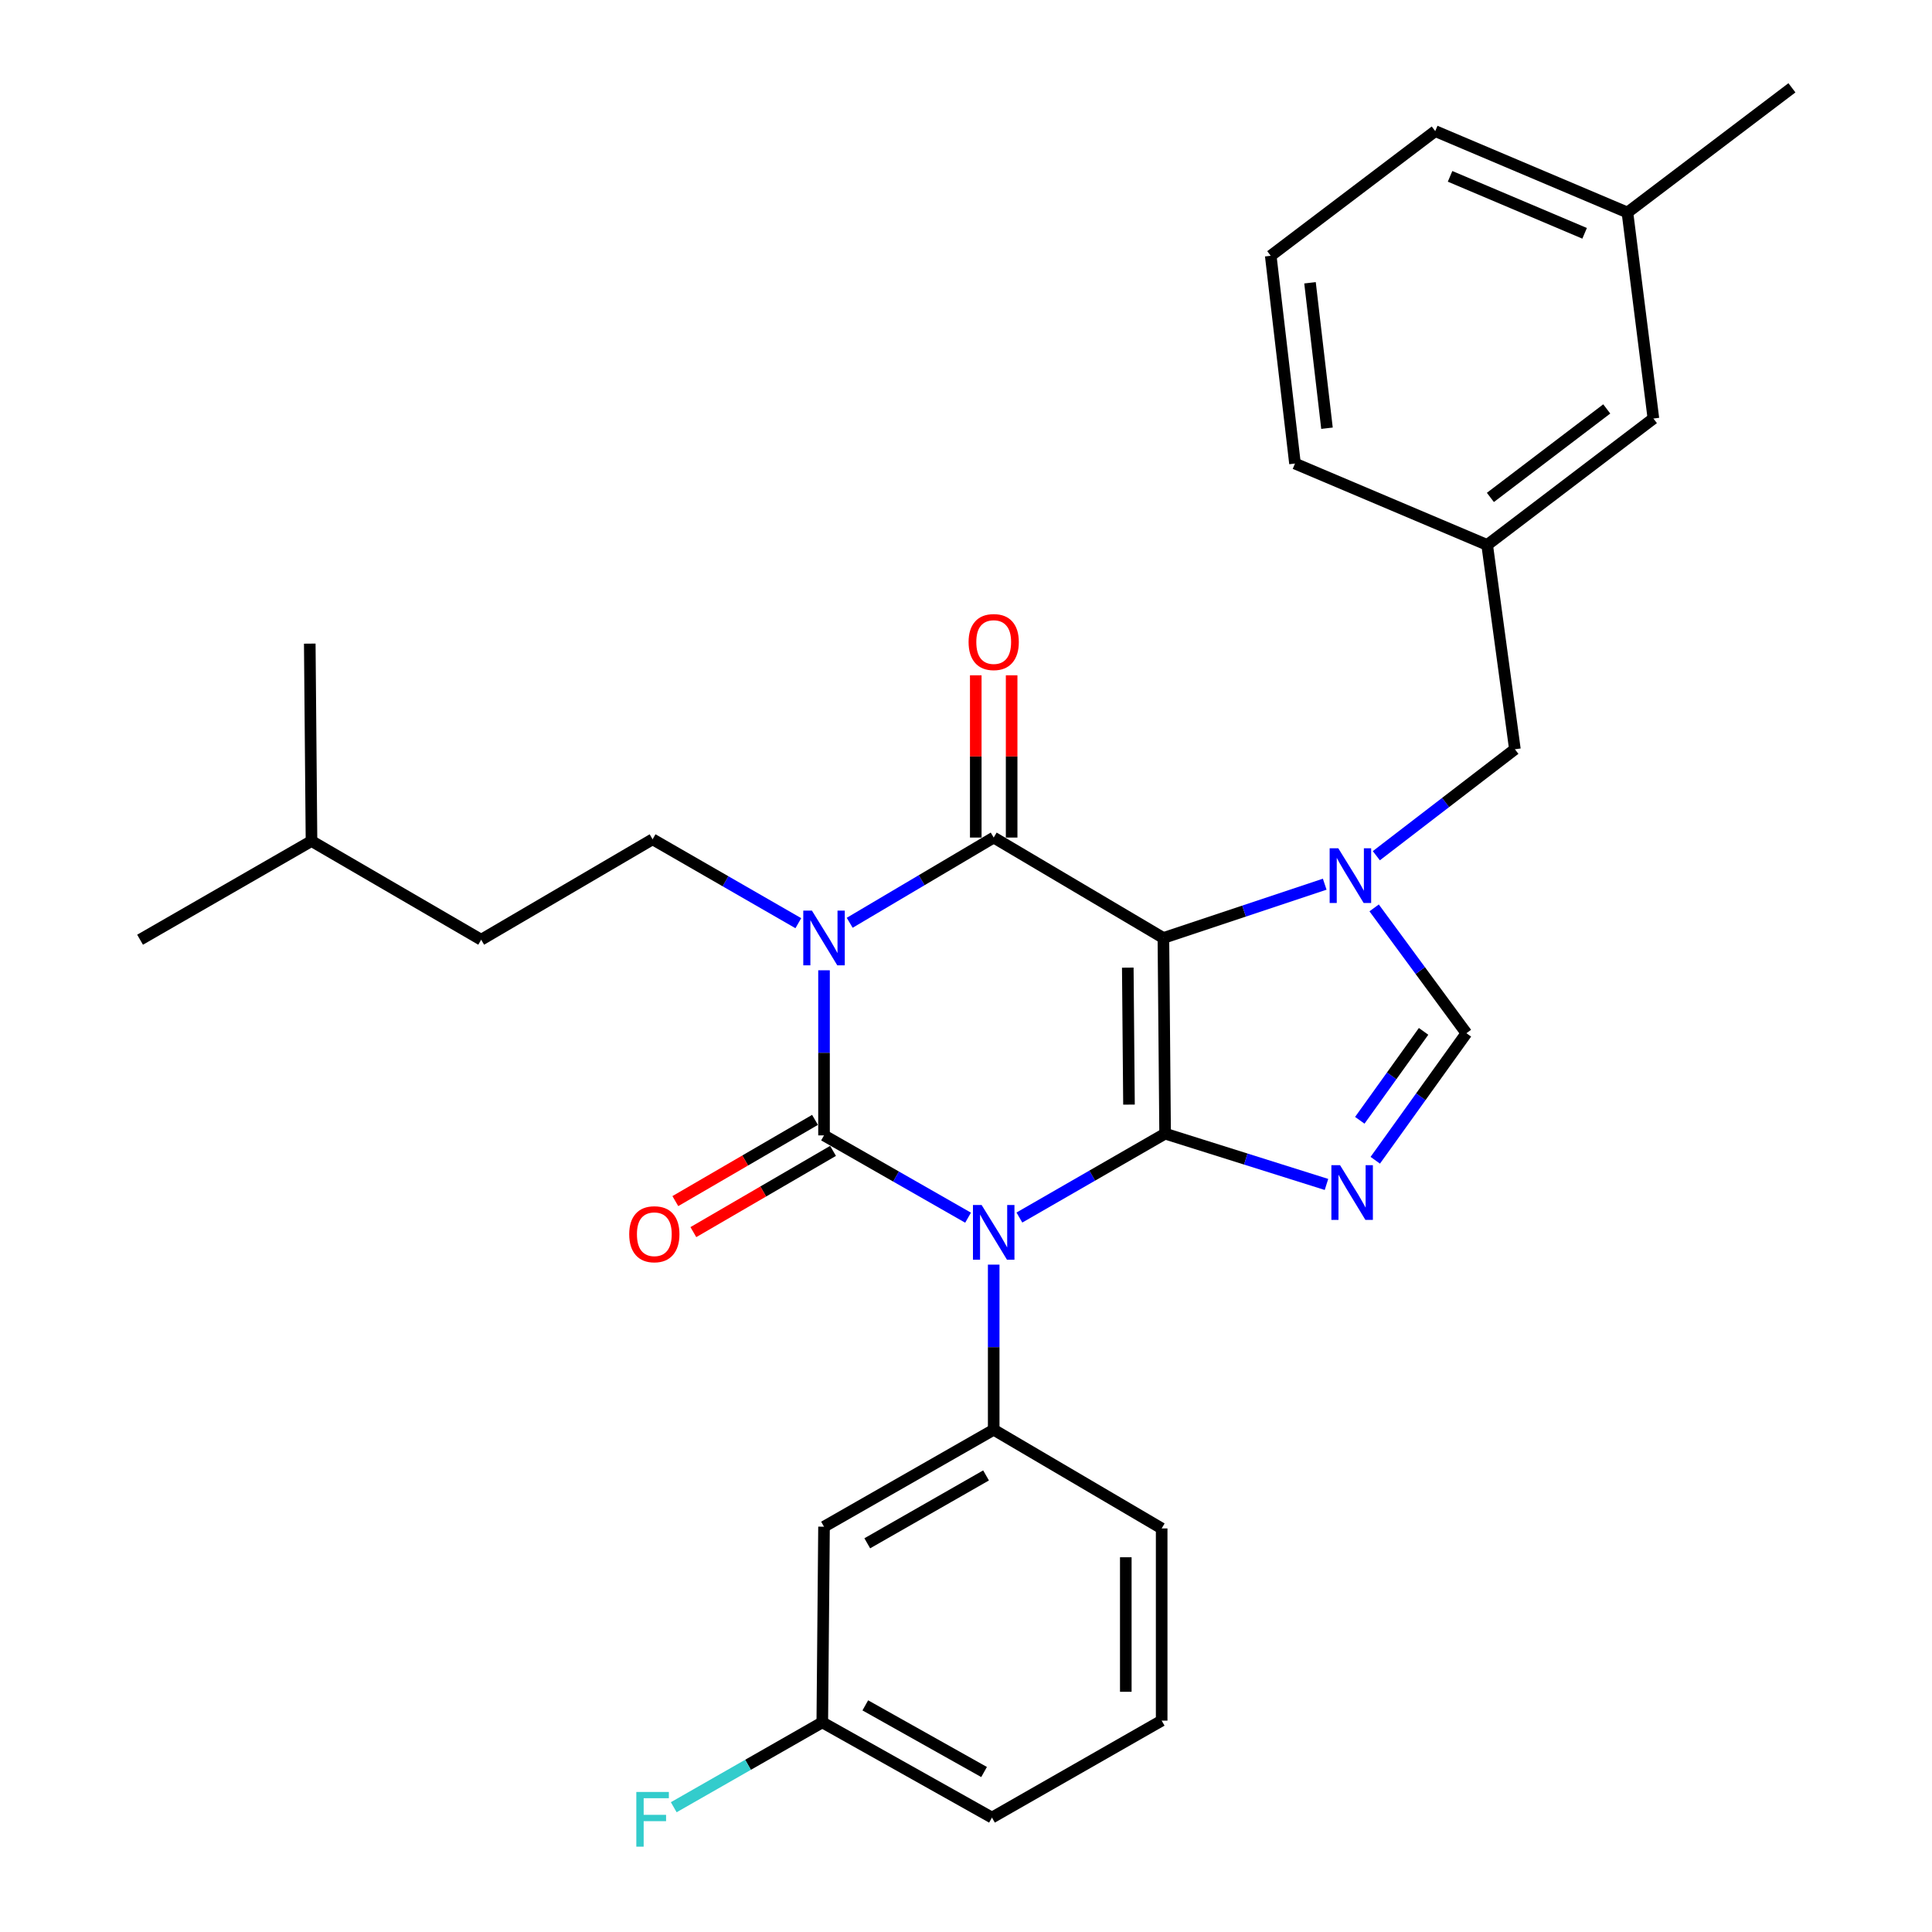 <?xml version='1.0' encoding='iso-8859-1'?>
<svg version='1.1' baseProfile='full'
              xmlns='http://www.w3.org/2000/svg'
                      xmlns:rdkit='http://www.rdkit.org/xml'
                      xmlns:xlink='http://www.w3.org/1999/xlink'
                  xml:space='preserve'
width='1000px' height='1000px' viewBox='0 0 1000 1000'>
<!-- END OF HEADER -->
<rect style='opacity:1.0;fill:#FFFFFF;stroke:none' width='1000' height='1000' x='0' y='0'> </rect>
<path class='bond-0' d='M 426.513,502.213 L 426.513,544.942' style='fill:none;fill-rule:evenodd;stroke:#0000FF;stroke-width:6px;stroke-linecap:butt;stroke-linejoin:miter;stroke-opacity:1' />
<path class='bond-0' d='M 426.513,544.942 L 426.513,587.672' style='fill:none;fill-rule:evenodd;stroke:#000000;stroke-width:6px;stroke-linecap:butt;stroke-linejoin:miter;stroke-opacity:1' />
<path class='bond-1' d='M 439.805,477.632 L 477.071,455.575' style='fill:none;fill-rule:evenodd;stroke:#0000FF;stroke-width:6px;stroke-linecap:butt;stroke-linejoin:miter;stroke-opacity:1' />
<path class='bond-1' d='M 477.071,455.575 L 514.338,433.519' style='fill:none;fill-rule:evenodd;stroke:#000000;stroke-width:6px;stroke-linecap:butt;stroke-linejoin:miter;stroke-opacity:1' />
<path class='bond-2' d='M 413.214,477.842 L 375.497,456.129' style='fill:none;fill-rule:evenodd;stroke:#0000FF;stroke-width:6px;stroke-linecap:butt;stroke-linejoin:miter;stroke-opacity:1' />
<path class='bond-2' d='M 375.497,456.129 L 337.78,434.417' style='fill:none;fill-rule:evenodd;stroke:#000000;stroke-width:6px;stroke-linecap:butt;stroke-linejoin:miter;stroke-opacity:1' />
<path class='bond-3' d='M 426.513,587.672 L 463.791,608.973' style='fill:none;fill-rule:evenodd;stroke:#000000;stroke-width:6px;stroke-linecap:butt;stroke-linejoin:miter;stroke-opacity:1' />
<path class='bond-3' d='M 463.791,608.973 L 501.07,630.274' style='fill:none;fill-rule:evenodd;stroke:#0000FF;stroke-width:6px;stroke-linecap:butt;stroke-linejoin:miter;stroke-opacity:1' />
<path class='bond-4' d='M 421.846,579.647 L 385.698,600.669' style='fill:none;fill-rule:evenodd;stroke:#000000;stroke-width:6px;stroke-linecap:butt;stroke-linejoin:miter;stroke-opacity:1' />
<path class='bond-4' d='M 385.698,600.669 L 349.551,621.691' style='fill:none;fill-rule:evenodd;stroke:#FF0000;stroke-width:6px;stroke-linecap:butt;stroke-linejoin:miter;stroke-opacity:1' />
<path class='bond-4' d='M 431.18,595.697 L 395.033,616.72' style='fill:none;fill-rule:evenodd;stroke:#000000;stroke-width:6px;stroke-linecap:butt;stroke-linejoin:miter;stroke-opacity:1' />
<path class='bond-4' d='M 395.033,616.72 L 358.885,637.742' style='fill:none;fill-rule:evenodd;stroke:#FF0000;stroke-width:6px;stroke-linecap:butt;stroke-linejoin:miter;stroke-opacity:1' />
<path class='bond-5' d='M 514.338,654.571 L 514.338,697.301' style='fill:none;fill-rule:evenodd;stroke:#0000FF;stroke-width:6px;stroke-linecap:butt;stroke-linejoin:miter;stroke-opacity:1' />
<path class='bond-5' d='M 514.338,697.301 L 514.338,740.03' style='fill:none;fill-rule:evenodd;stroke:#000000;stroke-width:6px;stroke-linecap:butt;stroke-linejoin:miter;stroke-opacity:1' />
<path class='bond-6' d='M 527.638,630.199 L 565.349,608.487' style='fill:none;fill-rule:evenodd;stroke:#0000FF;stroke-width:6px;stroke-linecap:butt;stroke-linejoin:miter;stroke-opacity:1' />
<path class='bond-6' d='M 565.349,608.487 L 603.061,586.775' style='fill:none;fill-rule:evenodd;stroke:#000000;stroke-width:6px;stroke-linecap:butt;stroke-linejoin:miter;stroke-opacity:1' />
<path class='bond-7' d='M 514.338,433.519 L 602.174,485.498' style='fill:none;fill-rule:evenodd;stroke:#000000;stroke-width:6px;stroke-linecap:butt;stroke-linejoin:miter;stroke-opacity:1' />
<path class='bond-8' d='M 523.622,433.519 L 523.622,391.527' style='fill:none;fill-rule:evenodd;stroke:#000000;stroke-width:6px;stroke-linecap:butt;stroke-linejoin:miter;stroke-opacity:1' />
<path class='bond-8' d='M 523.622,391.527 L 523.622,349.535' style='fill:none;fill-rule:evenodd;stroke:#FF0000;stroke-width:6px;stroke-linecap:butt;stroke-linejoin:miter;stroke-opacity:1' />
<path class='bond-8' d='M 505.055,433.519 L 505.055,391.527' style='fill:none;fill-rule:evenodd;stroke:#000000;stroke-width:6px;stroke-linecap:butt;stroke-linejoin:miter;stroke-opacity:1' />
<path class='bond-8' d='M 505.055,391.527 L 505.055,349.535' style='fill:none;fill-rule:evenodd;stroke:#FF0000;stroke-width:6px;stroke-linecap:butt;stroke-linejoin:miter;stroke-opacity:1' />
<path class='bond-9' d='M 855.798,216.628 L 769.757,282.058' style='fill:none;fill-rule:evenodd;stroke:#000000;stroke-width:6px;stroke-linecap:butt;stroke-linejoin:miter;stroke-opacity:1' />
<path class='bond-9' d='M 831.653,211.663 L 771.424,257.464' style='fill:none;fill-rule:evenodd;stroke:#000000;stroke-width:6px;stroke-linecap:butt;stroke-linejoin:miter;stroke-opacity:1' />
<path class='bond-10' d='M 855.798,216.628 L 842.357,109.988' style='fill:none;fill-rule:evenodd;stroke:#000000;stroke-width:6px;stroke-linecap:butt;stroke-linejoin:miter;stroke-opacity:1' />
<path class='bond-11' d='M 602.174,485.498 L 603.061,586.775' style='fill:none;fill-rule:evenodd;stroke:#000000;stroke-width:6px;stroke-linecap:butt;stroke-linejoin:miter;stroke-opacity:1' />
<path class='bond-11' d='M 583.74,500.852 L 584.361,571.746' style='fill:none;fill-rule:evenodd;stroke:#000000;stroke-width:6px;stroke-linecap:butt;stroke-linejoin:miter;stroke-opacity:1' />
<path class='bond-12' d='M 602.174,485.498 L 643.923,471.58' style='fill:none;fill-rule:evenodd;stroke:#000000;stroke-width:6px;stroke-linecap:butt;stroke-linejoin:miter;stroke-opacity:1' />
<path class='bond-12' d='M 643.923,471.58 L 685.672,457.662' style='fill:none;fill-rule:evenodd;stroke:#0000FF;stroke-width:6px;stroke-linecap:butt;stroke-linejoin:miter;stroke-opacity:1' />
<path class='bond-13' d='M 603.061,586.775 L 644.822,599.921' style='fill:none;fill-rule:evenodd;stroke:#000000;stroke-width:6px;stroke-linecap:butt;stroke-linejoin:miter;stroke-opacity:1' />
<path class='bond-13' d='M 644.822,599.921 L 686.583,613.067' style='fill:none;fill-rule:evenodd;stroke:#0000FF;stroke-width:6px;stroke-linecap:butt;stroke-linejoin:miter;stroke-opacity:1' />
<path class='bond-14' d='M 711.838,600.549 L 735.424,567.672' style='fill:none;fill-rule:evenodd;stroke:#0000FF;stroke-width:6px;stroke-linecap:butt;stroke-linejoin:miter;stroke-opacity:1' />
<path class='bond-14' d='M 735.424,567.672 L 759.009,534.795' style='fill:none;fill-rule:evenodd;stroke:#000000;stroke-width:6px;stroke-linecap:butt;stroke-linejoin:miter;stroke-opacity:1' />
<path class='bond-14' d='M 703.827,579.863 L 720.337,556.849' style='fill:none;fill-rule:evenodd;stroke:#0000FF;stroke-width:6px;stroke-linecap:butt;stroke-linejoin:miter;stroke-opacity:1' />
<path class='bond-14' d='M 720.337,556.849 L 736.846,533.835' style='fill:none;fill-rule:evenodd;stroke:#000000;stroke-width:6px;stroke-linecap:butt;stroke-linejoin:miter;stroke-opacity:1' />
<path class='bond-15' d='M 759.009,534.795 L 735.13,502.36' style='fill:none;fill-rule:evenodd;stroke:#000000;stroke-width:6px;stroke-linecap:butt;stroke-linejoin:miter;stroke-opacity:1' />
<path class='bond-15' d='M 735.13,502.36 L 711.251,469.924' style='fill:none;fill-rule:evenodd;stroke:#0000FF;stroke-width:6px;stroke-linecap:butt;stroke-linejoin:miter;stroke-opacity:1' />
<path class='bond-16' d='M 712.387,442.917 L 748.247,415.364' style='fill:none;fill-rule:evenodd;stroke:#0000FF;stroke-width:6px;stroke-linecap:butt;stroke-linejoin:miter;stroke-opacity:1' />
<path class='bond-16' d='M 748.247,415.364 L 784.106,387.812' style='fill:none;fill-rule:evenodd;stroke:#000000;stroke-width:6px;stroke-linecap:butt;stroke-linejoin:miter;stroke-opacity:1' />
<path class='bond-17' d='M 769.757,282.058 L 784.106,387.812' style='fill:none;fill-rule:evenodd;stroke:#000000;stroke-width:6px;stroke-linecap:butt;stroke-linejoin:miter;stroke-opacity:1' />
<path class='bond-18' d='M 769.757,282.058 L 670.286,239.93' style='fill:none;fill-rule:evenodd;stroke:#000000;stroke-width:6px;stroke-linecap:butt;stroke-linejoin:miter;stroke-opacity:1' />
<path class='bond-19' d='M 842.357,109.988 L 742.876,67.859' style='fill:none;fill-rule:evenodd;stroke:#000000;stroke-width:6px;stroke-linecap:butt;stroke-linejoin:miter;stroke-opacity:1' />
<path class='bond-19' d='M 820.194,120.766 L 750.557,91.276' style='fill:none;fill-rule:evenodd;stroke:#000000;stroke-width:6px;stroke-linecap:butt;stroke-linejoin:miter;stroke-opacity:1' />
<path class='bond-20' d='M 842.357,109.988 L 927.5,45.455' style='fill:none;fill-rule:evenodd;stroke:#000000;stroke-width:6px;stroke-linecap:butt;stroke-linejoin:miter;stroke-opacity:1' />
<path class='bond-21' d='M 337.78,434.417 L 249.058,486.396' style='fill:none;fill-rule:evenodd;stroke:#000000;stroke-width:6px;stroke-linecap:butt;stroke-linejoin:miter;stroke-opacity:1' />
<path class='bond-22' d='M 249.058,486.396 L 161.233,435.314' style='fill:none;fill-rule:evenodd;stroke:#000000;stroke-width:6px;stroke-linecap:butt;stroke-linejoin:miter;stroke-opacity:1' />
<path class='bond-23' d='M 161.233,435.314 L 160.335,333.14' style='fill:none;fill-rule:evenodd;stroke:#000000;stroke-width:6px;stroke-linecap:butt;stroke-linejoin:miter;stroke-opacity:1' />
<path class='bond-24' d='M 161.233,435.314 L 72.5,486.396' style='fill:none;fill-rule:evenodd;stroke:#000000;stroke-width:6px;stroke-linecap:butt;stroke-linejoin:miter;stroke-opacity:1' />
<path class='bond-25' d='M 426.513,790.215 L 514.338,740.03' style='fill:none;fill-rule:evenodd;stroke:#000000;stroke-width:6px;stroke-linecap:butt;stroke-linejoin:miter;stroke-opacity:1' />
<path class='bond-25' d='M 448.899,798.808 L 510.377,763.679' style='fill:none;fill-rule:evenodd;stroke:#000000;stroke-width:6px;stroke-linecap:butt;stroke-linejoin:miter;stroke-opacity:1' />
<path class='bond-26' d='M 426.513,790.215 L 425.616,891.491' style='fill:none;fill-rule:evenodd;stroke:#000000;stroke-width:6px;stroke-linecap:butt;stroke-linejoin:miter;stroke-opacity:1' />
<path class='bond-27' d='M 514.338,740.03 L 601.276,791.112' style='fill:none;fill-rule:evenodd;stroke:#000000;stroke-width:6px;stroke-linecap:butt;stroke-linejoin:miter;stroke-opacity:1' />
<path class='bond-28' d='M 425.616,891.491 L 387.173,913.455' style='fill:none;fill-rule:evenodd;stroke:#000000;stroke-width:6px;stroke-linecap:butt;stroke-linejoin:miter;stroke-opacity:1' />
<path class='bond-28' d='M 387.173,913.455 L 348.729,935.42' style='fill:none;fill-rule:evenodd;stroke:#33CCCC;stroke-width:6px;stroke-linecap:butt;stroke-linejoin:miter;stroke-opacity:1' />
<path class='bond-29' d='M 425.616,891.491 L 513.441,940.778' style='fill:none;fill-rule:evenodd;stroke:#000000;stroke-width:6px;stroke-linecap:butt;stroke-linejoin:miter;stroke-opacity:1' />
<path class='bond-29' d='M 447.877,882.692 L 509.354,917.193' style='fill:none;fill-rule:evenodd;stroke:#000000;stroke-width:6px;stroke-linecap:butt;stroke-linejoin:miter;stroke-opacity:1' />
<path class='bond-30' d='M 601.276,890.594 L 601.276,791.112' style='fill:none;fill-rule:evenodd;stroke:#000000;stroke-width:6px;stroke-linecap:butt;stroke-linejoin:miter;stroke-opacity:1' />
<path class='bond-30' d='M 582.709,875.671 L 582.709,806.034' style='fill:none;fill-rule:evenodd;stroke:#000000;stroke-width:6px;stroke-linecap:butt;stroke-linejoin:miter;stroke-opacity:1' />
<path class='bond-31' d='M 601.276,890.594 L 513.441,940.778' style='fill:none;fill-rule:evenodd;stroke:#000000;stroke-width:6px;stroke-linecap:butt;stroke-linejoin:miter;stroke-opacity:1' />
<path class='bond-32' d='M 657.732,132.393 L 742.876,67.859' style='fill:none;fill-rule:evenodd;stroke:#000000;stroke-width:6px;stroke-linecap:butt;stroke-linejoin:miter;stroke-opacity:1' />
<path class='bond-33' d='M 657.732,132.393 L 670.286,239.93' style='fill:none;fill-rule:evenodd;stroke:#000000;stroke-width:6px;stroke-linecap:butt;stroke-linejoin:miter;stroke-opacity:1' />
<path class='bond-33' d='M 678.058,146.37 L 686.846,221.647' style='fill:none;fill-rule:evenodd;stroke:#000000;stroke-width:6px;stroke-linecap:butt;stroke-linejoin:miter;stroke-opacity:1' />
<path  class='atom-0' d='M 420.253 471.338
L 429.533 486.338
Q 430.453 487.818, 431.933 490.498
Q 433.413 493.178, 433.493 493.338
L 433.493 471.338
L 437.253 471.338
L 437.253 499.658
L 433.373 499.658
L 423.413 483.258
Q 422.253 481.338, 421.013 479.138
Q 419.813 476.938, 419.453 476.258
L 419.453 499.658
L 415.773 499.658
L 415.773 471.338
L 420.253 471.338
' fill='#0000FF'/>
<path  class='atom-2' d='M 508.078 623.696
L 517.358 638.696
Q 518.278 640.176, 519.758 642.856
Q 521.238 645.536, 521.318 645.696
L 521.318 623.696
L 525.078 623.696
L 525.078 652.016
L 521.198 652.016
L 511.238 635.616
Q 510.078 633.696, 508.838 631.496
Q 507.638 629.296, 507.278 628.616
L 507.278 652.016
L 503.598 652.016
L 503.598 623.696
L 508.078 623.696
' fill='#0000FF'/>
<path  class='atom-4' d='M 501.338 332.323
Q 501.338 325.523, 504.698 321.723
Q 508.058 317.923, 514.338 317.923
Q 520.618 317.923, 523.978 321.723
Q 527.338 325.523, 527.338 332.323
Q 527.338 339.203, 523.938 343.123
Q 520.538 347.003, 514.338 347.003
Q 508.098 347.003, 504.698 343.123
Q 501.338 339.243, 501.338 332.323
M 514.338 343.803
Q 518.658 343.803, 520.978 340.923
Q 523.338 338.003, 523.338 332.323
Q 523.338 326.763, 520.978 323.963
Q 518.658 321.123, 514.338 321.123
Q 510.018 321.123, 507.658 323.923
Q 505.338 326.723, 505.338 332.323
Q 505.338 338.043, 507.658 340.923
Q 510.018 343.803, 514.338 343.803
' fill='#FF0000'/>
<path  class='atom-5' d='M 325.678 638.834
Q 325.678 632.034, 329.038 628.234
Q 332.398 624.434, 338.678 624.434
Q 344.958 624.434, 348.318 628.234
Q 351.678 632.034, 351.678 638.834
Q 351.678 645.714, 348.278 649.634
Q 344.878 653.514, 338.678 653.514
Q 332.438 653.514, 329.038 649.634
Q 325.678 645.754, 325.678 638.834
M 338.678 650.314
Q 342.998 650.314, 345.318 647.434
Q 347.678 644.514, 347.678 638.834
Q 347.678 633.274, 345.318 630.474
Q 342.998 627.634, 338.678 627.634
Q 334.358 627.634, 331.998 630.434
Q 329.678 633.234, 329.678 638.834
Q 329.678 644.554, 331.998 647.434
Q 334.358 650.314, 338.678 650.314
' fill='#FF0000'/>
<path  class='atom-9' d='M 693.6 603.086
L 702.88 618.086
Q 703.8 619.566, 705.28 622.246
Q 706.76 624.926, 706.84 625.086
L 706.84 603.086
L 710.6 603.086
L 710.6 631.406
L 706.72 631.406
L 696.76 615.006
Q 695.6 613.086, 694.36 610.886
Q 693.16 608.686, 692.8 608.006
L 692.8 631.406
L 689.12 631.406
L 689.12 603.086
L 693.6 603.086
' fill='#0000FF'/>
<path  class='atom-11' d='M 692.703 439.072
L 701.983 454.072
Q 702.903 455.552, 704.383 458.232
Q 705.863 460.912, 705.943 461.072
L 705.943 439.072
L 709.703 439.072
L 709.703 467.392
L 705.823 467.392
L 695.863 450.992
Q 694.703 449.072, 693.463 446.872
Q 692.263 444.672, 691.903 443.992
L 691.903 467.392
L 688.223 467.392
L 688.223 439.072
L 692.703 439.072
' fill='#0000FF'/>
<path  class='atom-20' d='M 329.36 927.515
L 346.2 927.515
L 346.2 930.755
L 333.16 930.755
L 333.16 939.355
L 344.76 939.355
L 344.76 942.635
L 333.16 942.635
L 333.16 955.835
L 329.36 955.835
L 329.36 927.515
' fill='#33CCCC'/>
</svg>
